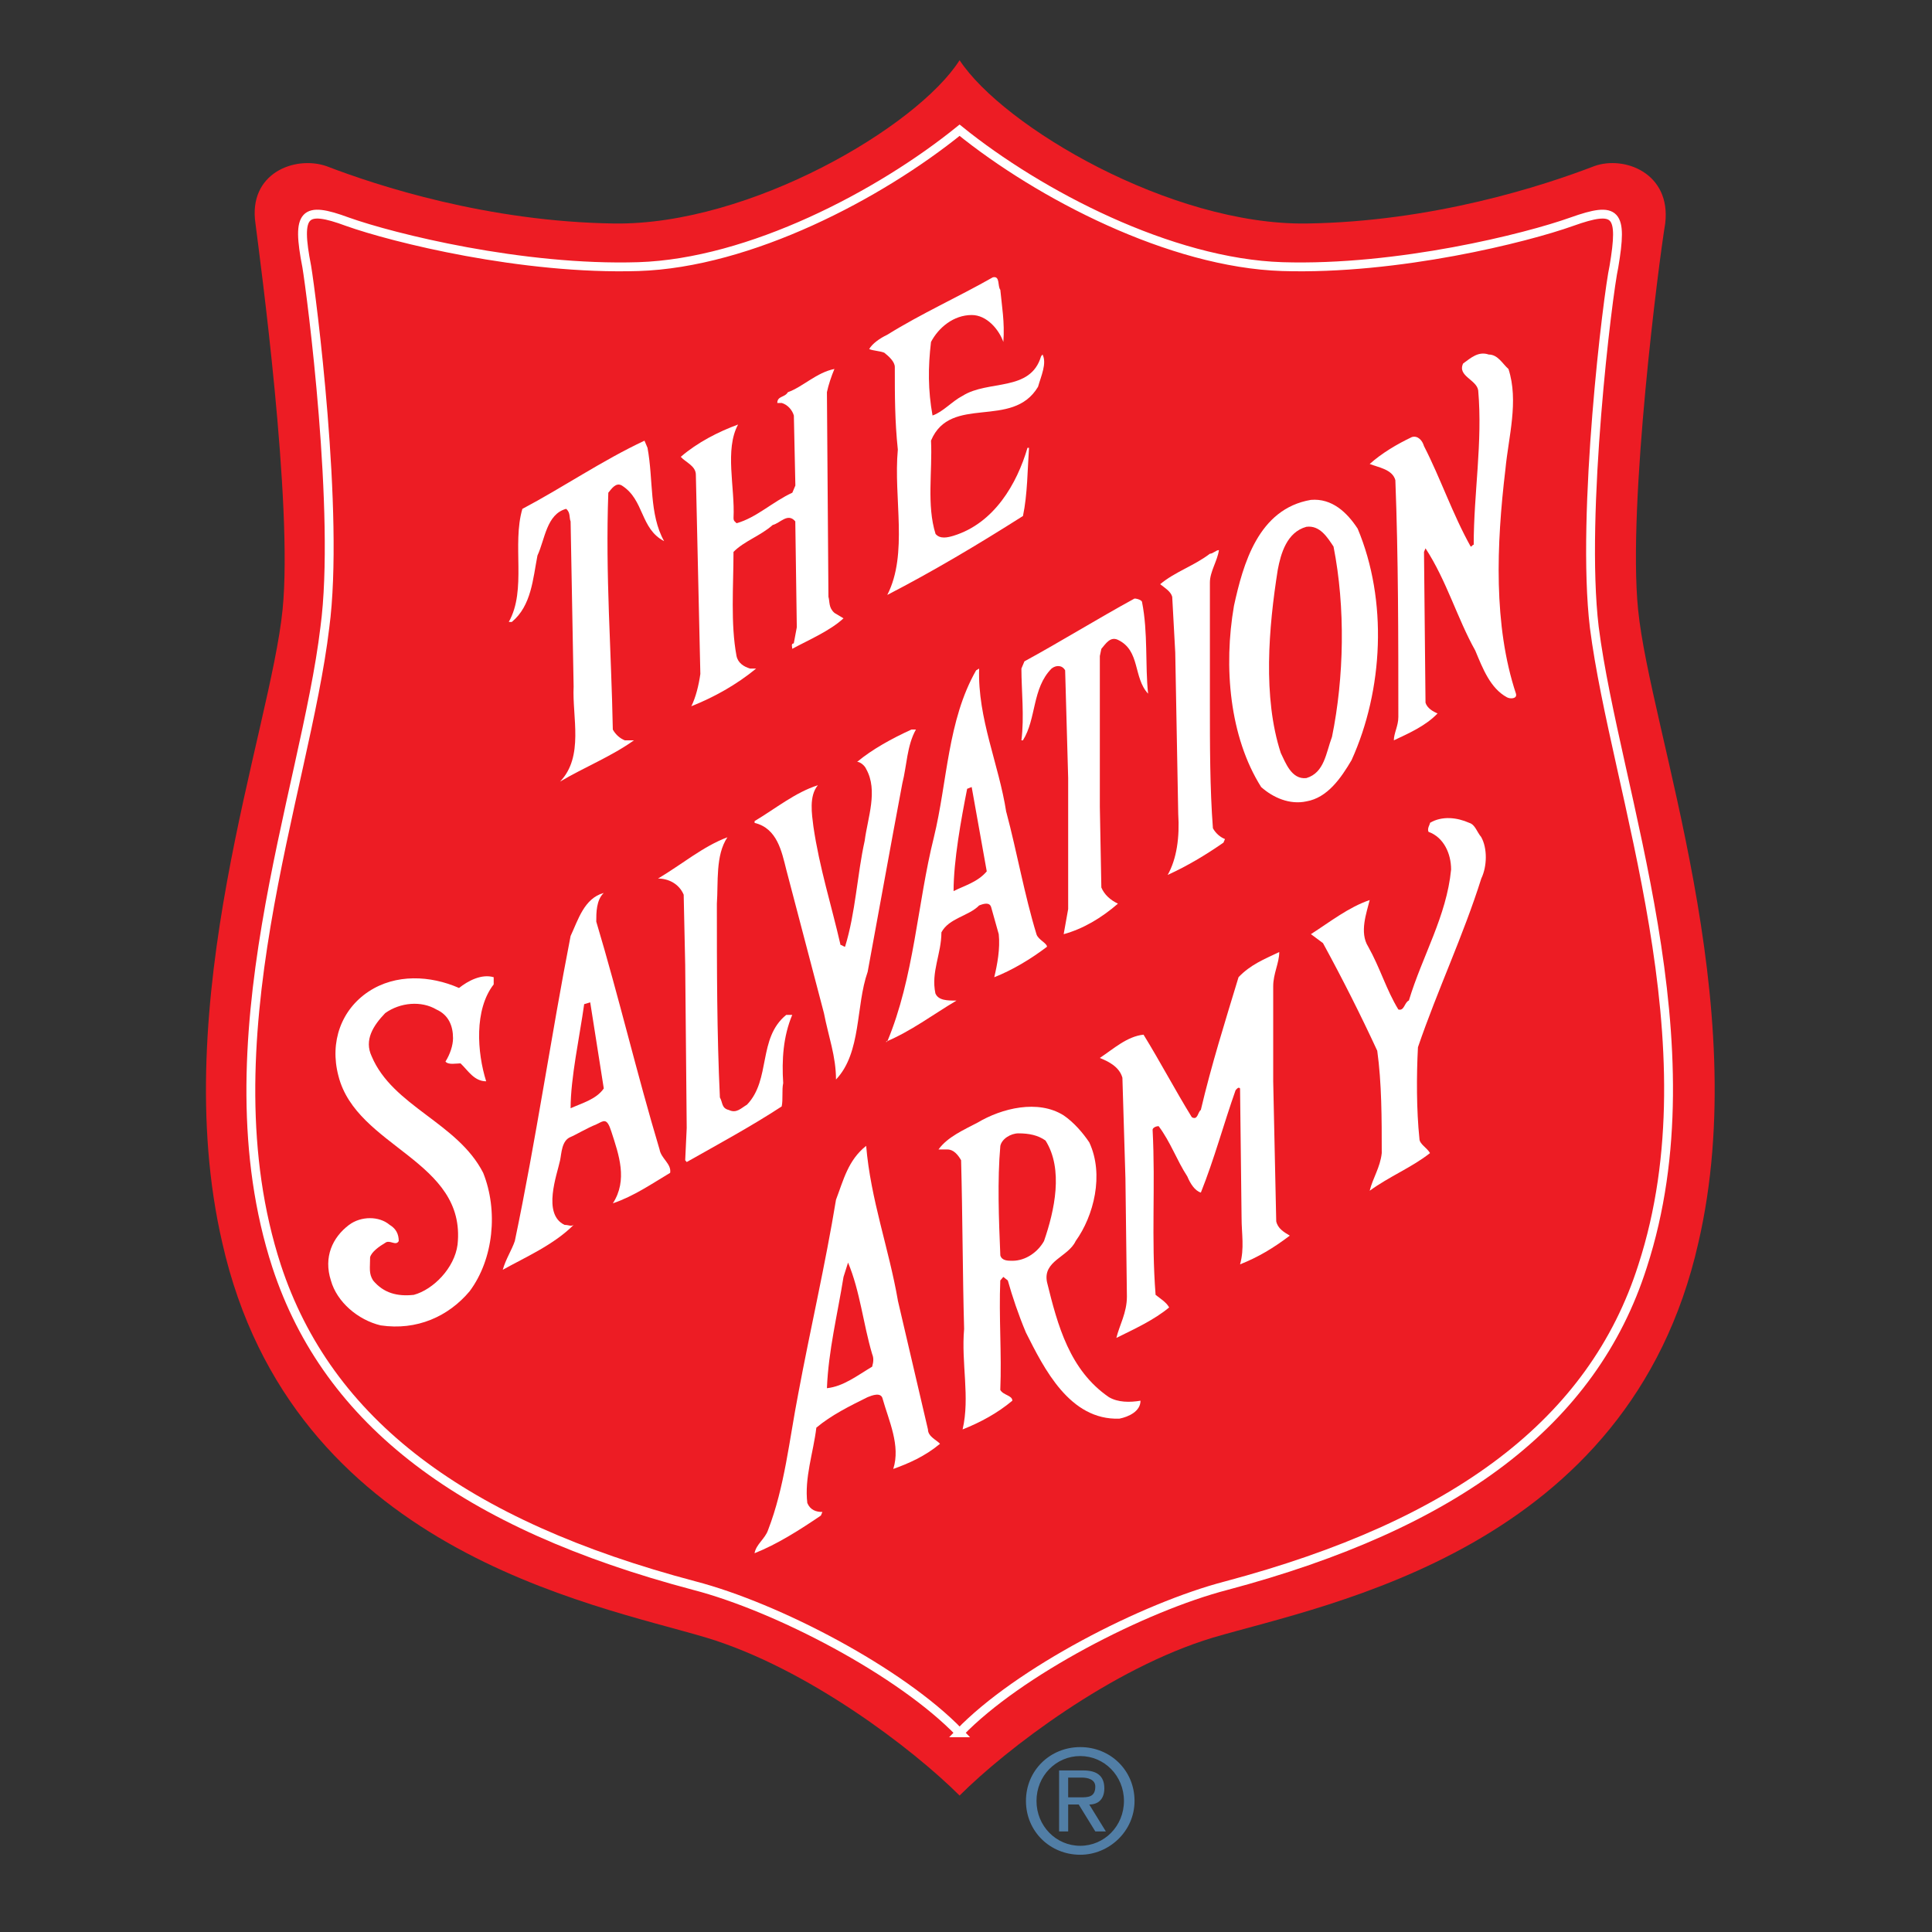 <svg xmlns="http://www.w3.org/2000/svg" id="Layer_1" data-name="Layer 1" viewBox="0 0 524 524"><rect x="0" y="0" width="524" height="524" fill="#333333" stroke="none"/><defs><style>      .cls-1 {        fill: #517ea6;      }      .cls-1, .cls-2, .cls-3 {        stroke-width: 0px;      }      .cls-2 {        fill: #ed1c24;      }      .cls-4 {        fill: none;        stroke: #fff;        stroke-linecap: round;        stroke-miterlimit: 3.96;        stroke-width: 2.4px;      }      .cls-3 {        fill: #fff;      }    </style></defs><path class="cls-2" d="M260.26,486.99c12.68-12.65,41.3-34.56,68.7-42.83,31.48-9.25,112.86-23.85,131.67-107.08,15.13-65.22-13.08-138.72-16.35-171.82-2.86-28.71,5.72-94.91,7.36-104.64,1.64-13.63-11.04-18.5-19.22-15.57-13.9,5.35-43.75,15.08-78.1,15.57-36.8.49-82.2-26.28-94.06-44.29-11.45,18.01-56.84,44.78-93.65,44.29-34.35-.49-64.2-10.22-78.1-15.57-8.58-2.92-21.26,1.94-19.22,15.57,1.22,9.73,10.22,75.93,7.36,104.64-3.27,33.1-31.49,106.6-16.36,171.82,18.81,83.23,100.19,97.83,131.27,107.08,27.4,8.27,56.02,30.18,68.7,42.83"></path><path class="cls-4" d="M260.26,469.96c15.95-16.55,49.89-34.07,72.38-39.91,62.15-16.55,99.37-44.29,112.86-86.64,19.63-60.35-7.36-128.49-13.09-173.27-3.68-30.66,3.68-90.53,5.32-97.83,2.45-14.6.82-16.55-11.45-12.17-12.26,4.38-47.03,13.14-78.51,12.17-30.26-.97-65.84-19.47-87.51-36.99-21.67,17.53-56.84,36.02-87.1,36.99-31.49.98-66.65-7.79-78.92-12.17-11.86-4.38-13.9-2.44-11.04,12.17,1.23,7.3,9,67.17,4.91,97.83-5.32,44.78-32.71,112.92-13.09,173.27,13.91,42.35,50.71,70.09,113.28,86.64,22.49,5.84,56.02,23.36,71.97,39.91Z"></path><g><path class="cls-3" d="M271.31,78.63c.41,4.38,1.22,8.76.82,14.11-1.22-3.41-4.5-7.3-8.58-7.3-4.91,0-9,3.41-11.04,7.3-.82,6.82-.82,13.14.41,19.95,2.86-.97,5.32-3.89,8.18-5.35,6.95-4.38,18.4-.98,21.26-10.71l.4-.49c1.22,2.43-.4,5.84-1.22,8.76-6.95,11.68-23.72,1.95-29.03,14.6.41,8.27-1.22,17.52,1.23,25.31,1.22,1.46,3.27.98,4.9.49,11.04-3.41,17.18-14.11,20.04-23.85h.41c-.41,5.84-.41,12.66-1.64,18.5-12.27,7.79-24.54,15.08-36.8,21.41,5.72-11.19,1.64-26.28,2.86-39.42-.82-7.79-.82-14.6-.82-22.39,0-1.46-1.64-2.92-2.86-3.89-1.23-.49-2.86-.49-4.09-.98.82-1.46,2.86-2.92,4.91-3.89,9.4-5.84,19.22-10.22,28.62-15.57,2.05-.49,1.23,2.43,2.05,3.4"></path><path class="cls-3" d="M409.12,100.05c2.86,8.76,0,18.49-.82,27.25-2.45,20.44-3.27,42.34,2.86,60.84.41,1.46-1.64,1.46-2.45.98-4.5-2.44-6.55-7.79-8.58-12.66-4.91-8.76-7.77-18.98-13.5-27.74l-.41.97.41,40.89c.41,1.46,2.05,2.43,3.27,2.92-3.27,3.41-7.77,5.36-11.86,7.3,0-1.95,1.22-3.89,1.22-6.33,0-21.41,0-43.32-.81-64.25-.82-2.92-4.5-3.41-6.96-4.38,3.27-2.92,7.36-5.36,11.45-7.3,1.64-.48,2.86.98,3.27,2.44,4.5,8.76,7.77,18.5,12.67,27.26.41,0,.41-.49.82-.49,0-14.11,2.45-27.74,1.22-41.86-.41-2.92-5.72-3.89-4.09-7.3,2.04-1.46,4.09-3.41,6.95-2.43,2.46,0,3.68,2.44,5.32,3.9"></path><path class="cls-3" d="M226.32,100.05c-.82,1.95-1.64,4.38-2.04,6.32l.41,55.49c.41,1.46,0,2.92,1.64,4.38l2.45,1.46c-3.68,3.41-9.41,5.84-13.9,8.27,0-.49-.41-1.46.41-1.46l.82-4.38-.41-28.72c-2.04-2.44-4.09.49-6.13.98-3.27,2.92-7.77,4.38-10.63,7.3,0,9.25-.82,19.47.82,28.23.41,1.95,2.04,2.92,3.68,3.41h1.64c-5.32,4.38-11.45,7.79-17.58,10.22,1.23-2.43,2.04-5.84,2.45-8.76l-1.22-54.03c0-2.43-2.86-3.41-4.09-4.86,4.5-3.89,10.23-6.82,15.54-8.76-3.68,6.82-.82,17.04-1.23,25.31,0,.97.41.97.82,1.46,5.32-1.46,9.81-5.84,15.13-8.28l.82-1.94-.41-18.98c-.41-1.46-1.64-2.92-3.27-3.41h-1.22c0-1.94,2.04-1.46,2.86-2.92,4.09-1.46,7.77-5.35,12.67-6.32"></path><path class="cls-3" d="M175.62,121.46c1.63,8.76.41,18.01,4.5,25.31-6.54-3.41-5.32-11.19-11.45-15.08-1.64-.98-2.86.97-3.68,1.94-.82,22.39.82,42.83,1.22,64.25.82,1.46,2.04,2.44,3.27,2.92h2.45c-6.13,4.38-13.49,7.3-20.03,11.19,6.54-6.81,3.27-17.52,3.68-25.79l-.82-44.78c-.41-.97,0-2.44-1.22-3.41-5.32,1.46-5.73,8.27-7.77,12.66-1.23,6.32-1.64,13.63-6.95,18.01h-.82c4.91-8.76.82-20.93,3.68-30.66,11.04-5.84,21.68-13.14,33.12-18.5l.82,1.94Z"></path><path class="cls-3" d="M354.32,142.88c-5.32,1.46-6.95,7.3-7.77,11.69-2.46,15.57-4.09,34.56.82,49.64,1.22,2.43,2.86,7.3,6.95,6.82,4.9-1.46,5.31-6.82,6.95-11.2,3.27-16.06,3.68-35.04.41-51.59-1.63-2.44-3.68-5.84-7.36-5.36M368.22,143.36c8.18,19.47,6.96,43.81-1.64,62.79-2.86,4.87-6.54,10.22-12.26,11.2-4.5.97-9-.98-12.27-3.89-8.59-13.63-10.23-32.61-7.37-49.16,2.46-11.2,6.54-26.28,20.86-28.72,5.73-.49,9.81,3.41,12.68,7.79Z"></path><path class="cls-3" d="M330.6,149.21c-.41,2.92-2.45,5.84-2.45,8.76v32.61c0,11.68,0,23.36.82,34.07.82,1.46,2.05,2.44,3.27,2.92l-.41.97c-4.91,3.41-9.81,6.33-15.13,8.76,2.46-4.38,3.27-10.22,2.86-16.55l-.81-43.8-.82-15.09c-.4-1.46-2.04-2.44-3.27-3.41,4.09-3.41,9-4.87,13.5-8.27.82,0,1.64-.98,2.45-.98"></path><path class="cls-3" d="M309.75,163.32c1.64,8.27.81,17.04,1.64,24.82-4.09-4.38-2.05-11.68-8.18-14.6-2.05-.97-3.27.98-4.5,2.44l-.41,1.95v40.88l.41,21.9c.82,1.95,2.45,3.41,4.5,4.38-4.5,3.89-9.41,6.82-14.72,8.28l1.22-6.82v-35.53l-.82-29.21c-.81-1.46-2.45-1.46-3.68-.49-5.32,5.36-4.09,13.63-7.77,19.47h-.41c.82-6.33,0-13.63,0-19.47l.82-1.95c9.82-5.35,20.04-11.68,29.85-17.03.82,0,2.05.49,2.05.97"></path><path class="cls-3" d="M248.41,197.88c-2.45,4.38-2.45,9.74-3.68,14.6l-2.45,13.14-6.95,37.96c-3.27,9.25-1.64,21.9-8.59,29.21,0-6.33-2.05-11.69-3.27-18.01l-10.22-38.93c-1.23-4.87-2.45-11.2-8.59-12.66v-.49c5.72-3.41,11.04-7.79,17.17-9.73-2.45,2.92-1.64,7.79-1.22,11.19,1.64,11.2,4.91,21.42,7.36,32.13.41,0,.82.48,1.23.48,2.86-9.25,3.27-19.47,5.32-28.72.82-6.32,3.68-13.63.41-19.47-.41-.97-1.64-1.95-2.45-1.95,4.09-3.41,9.41-6.33,14.72-8.76h1.23"></path><path class="cls-3" d="M401.76,227.08c1.63,2.92,1.63,7.79,0,11.19-4.91,15.58-11.86,30.18-17.18,45.76-.41,7.79-.41,17.03.4,24.82,0,1.46,2.05,2.43,2.87,3.89-4.91,3.89-11.04,6.32-16.36,10.22.82-3.41,2.86-6.32,3.27-10.22,0-9.25,0-18.98-1.22-27.75-4.5-9.73-9.41-19.47-14.72-29.2l-3.27-2.43c5.31-3.41,10.22-7.3,15.94-9.25-.82,3.41-2.86,8.76-.4,12.65,3.27,5.84,4.9,11.69,8.17,17.03,1.64.49,1.64-1.94,2.86-2.43,3.68-12.17,10.23-22.88,11.45-35.53,0-4.38-2.05-8.76-6.13-10.22-.41-.98.41-1.95.41-2.44,3.27-1.95,7.36-1.46,10.63,0,1.64.49,2.04,2.43,3.28,3.89"></path><path class="cls-3" d="M194.43,245.09c0,17.52,0,35.05.82,52.56.82,1.46.41,2.92,2.45,3.41,2.04.98,3.27-.48,4.91-1.46,6.54-6.81,2.86-18.01,10.63-24.34h1.63c-2.45,5.84-2.86,12.17-2.45,18.5-.41,1.95,0,4.38-.41,6.33-8.18,5.35-17.17,10.22-25.76,15.08l-.41-.49.41-8.75-.41-44.29-.41-18.98c-1.23-2.92-4.09-4.38-6.95-4.38,6.54-3.89,12.27-8.76,18.81-11.19-3.27,4.87-2.45,12.17-2.86,18.01"></path><path class="cls-3" d="M346.96,258.24c0,2.92-1.64,5.84-1.64,9.25v25.79l.82,37.96c.41,1.95,2.05,2.92,3.68,3.89-4.5,3.41-8.58,5.84-13.49,7.79,1.22-4.37.41-8.27.41-12.65l-.41-35.05c-.4-.49-.82,0-1.22.49-3.27,9.25-5.72,18.5-9.41,27.74-1.64-.49-2.86-2.43-3.68-4.38-2.86-4.38-4.5-9.25-7.77-13.63-.82,0-1.64.49-1.64.97.81,15.58-.41,29.21.81,44.78,1.22.98,2.86,1.95,3.68,3.41-4.09,3.41-9.41,5.84-14.32,8.27.82-3.41,2.86-6.82,2.86-11.2l-.4-32.12-.82-27.25c-.82-2.92-3.68-4.38-6.13-5.36,3.68-2.43,7.36-5.84,11.86-6.32,4.5,7.3,8.59,15.08,13.09,22.38,1.64.98,1.64-1.46,2.45-1.95,2.86-12.17,6.54-23.85,10.23-36.02,3.26-3.41,6.95-4.87,11.03-6.81"></path><path class="cls-3" d="M133.9,266.99c-5.32,6.81-4.5,18.5-2.04,26.28-3.27,0-4.91-2.92-6.95-4.86-1.22,0-3.27.48-4.09-.49,1.23-1.95,2.05-4.38,2.05-6.33,0-3.41-1.23-6.33-4.5-7.79-4.09-2.43-9.82-1.94-13.9.98-3.27,3.41-5.73,7.3-3.68,11.68,5.73,13.63,23.31,18.01,30.26,31.64,4.09,10.22,2.86,23.36-3.68,32.12-5.73,6.82-14.31,10.71-24.13,9.25-6.13-1.46-11.86-6.32-13.49-12.17-2.04-6.32.41-11.68,4.91-15.08,3.27-2.44,8.18-2.44,11.04,0,1.64.97,2.45,2.43,2.45,4.38-.82,1.46-2.45-.49-3.68.49-1.64.97-3.68,2.43-4.09,3.89,0,2.92-.41,4.38.82,6.32,2.86,3.41,6.54,4.38,11.04,3.89,5.32-1.45,11.04-7.3,11.86-13.62,2.45-22.88-27.4-26.29-32.31-45.76-2.45-9.25.82-18.01,8.18-22.88,7.36-4.86,16.77-4.38,24.53-.97,2.45-1.95,6.13-3.89,9.4-2.92v1.94"></path><path class="cls-3" d="M160.08,271.86l-1.64.49c-1.22,8.76-3.68,19.96-3.68,28.23,3.27-1.46,6.95-2.43,9-5.36l-3.68-23.36ZM163.76,242.17c-2.04,1.95-2.04,5.35-2.04,7.79,6.13,20.44,11.04,41.37,17.17,61.81.41,2.44,3.27,3.89,2.87,6.33-4.91,2.92-9.82,6.33-15.54,8.27,4.09-6.33,1.64-13.14-.41-19.47-1.23-3.89-2.05-2.92-4.09-1.94-2.45.97-5.73,2.92-6.95,3.41-2.45.97-2.45,4.38-2.86,6.32-.82,3.89-4.91,14.61,1.22,17.53,1.22,0,1.64.49,2.45,0-5.32,5.36-13.09,8.76-19.22,12.17.82-2.92,2.45-5.36,3.27-7.79,5.72-27.26,9.81-55.49,15.13-82.74,2.05-4.38,3.68-10.22,9-11.68Z"></path><path class="cls-3" d="M276.22,307.39c-2.05,0-4.5,1.46-4.91,3.41-.82,9.25-.41,19.95,0,29.69.41,1.46,2.04,1.46,3.27,1.46,3.68,0,6.95-2.43,8.58-5.35,2.86-8.27,5.32-19.47.41-27.26-2.05-1.46-4.5-1.95-7.36-1.95M295.43,309.82c4.09,8.76,1.22,19.96-3.68,26.77-2.04,4.38-9,5.35-7.77,11.19,2.87,11.68,6.13,23.85,16.77,31.15,2.45,1.46,5.72,1.46,8.58.97,0,2.92-3.27,4.38-5.72,4.87-13.5.49-20.45-13.63-25.36-23.36-2.04-4.87-3.68-9.74-4.91-14.12l-1.22-.97-.82.97c-.41,9.74.41,19.95,0,29.69.82,1.46,3.27,1.46,3.27,2.92-4.09,3.41-8.59,5.84-13.49,7.79,2.04-8.75-.41-18,.41-27.25-.41-14.6-.41-30.66-.82-45.76-.82-1.45-2.04-2.92-3.68-2.92h-2.45c2.45-3.41,6.95-5.36,10.63-7.3,6.54-3.89,16.35-6.33,23.31-1.95,2.86,1.95,5.31,4.87,6.94,7.3Z"></path><path class="cls-3" d="M230.01,342.44l-1.23,3.89c-1.64,10.22-4.09,19.96-4.5,30.18,4.5-.49,8.18-3.41,12.27-5.84.41-1.46.41-2.43,0-3.41-2.45-8.27-3.27-17.03-6.54-24.82M243.5,352.66l8.18,35.04c0,1.95,2.45,2.92,3.27,3.89-4.09,3.41-8.59,5.36-12.68,6.82,2.04-6.33-1.23-13.14-2.87-18.99-.41-1.94-2.86-.97-4.09-.48-4.91,2.43-9.82,4.86-13.9,8.27-.82,6.81-3.27,13.63-2.45,20.44.82,1.95,2.45,2.43,4.09,2.43l-.41.97c-5.72,3.89-11.86,7.79-17.99,10.22.41-2.43,2.86-3.89,3.68-6.33,4.5-11.68,5.72-24.34,8.18-36.98,3.27-17.53,7.36-35.05,10.23-52.57,2.04-5.36,3.27-10.72,8.18-14.61,1.23,14.61,6.14,27.75,8.59,41.86h0Z"></path><path class="cls-1" d="M292.98,487.48c2.04,0,4.09,0,4.09-2.92,0-1.95-2.05-2.44-3.68-2.44h-3.68v5.36h3.27M289.71,496.73h-2.46v-16.55h6.55c3.68,0,5.72,1.46,5.72,4.86,0,2.92-1.64,4.38-4.09,4.38l4.5,7.3h-2.86l-4.5-7.3h-2.86v7.3ZM292.98,500.62c6.54,0,11.86-5.35,11.86-12.17s-5.32-12.17-11.86-12.17-11.86,5.35-11.86,12.17c0,6.81,5.32,12.17,11.86,12.17ZM278.26,488.45c0-8.27,6.55-14.6,14.73-14.6s14.72,6.33,14.72,14.6-6.95,14.6-14.72,14.6c-8.18,0-14.73-6.33-14.73-14.6Z"></path><path class="cls-3" d="M263.54,213.46l-1.23.48c-1.63,8.27-3.68,19.47-3.68,27.75,2.86-1.46,6.54-2.43,9-5.36l-4.09-22.87ZM272.94,220.27c2.86,10.71,4.9,22.39,8.17,33.1.41,1.46,2.86,2.43,2.86,3.41-4.5,3.41-9.4,6.33-14.31,8.27.82-3.41,1.64-7.79,1.22-11.68l-2.05-7.3c-.41-1.46-2.04-.98-3.27-.49-2.87,2.92-8.18,3.41-10.23,7.3,0,5.84-2.86,10.71-1.63,16.55.82,1.95,3.27,1.95,5.72,1.95-6.54,3.89-12.27,8.27-19.22,11.19h.41c7.36-17.52,8.18-37.48,12.68-55.48,3.68-15.09,3.68-31.64,11.45-45.27l.82-.49c-.41,13.63,5.32,25.8,7.36,38.94Z"></path></g></svg>